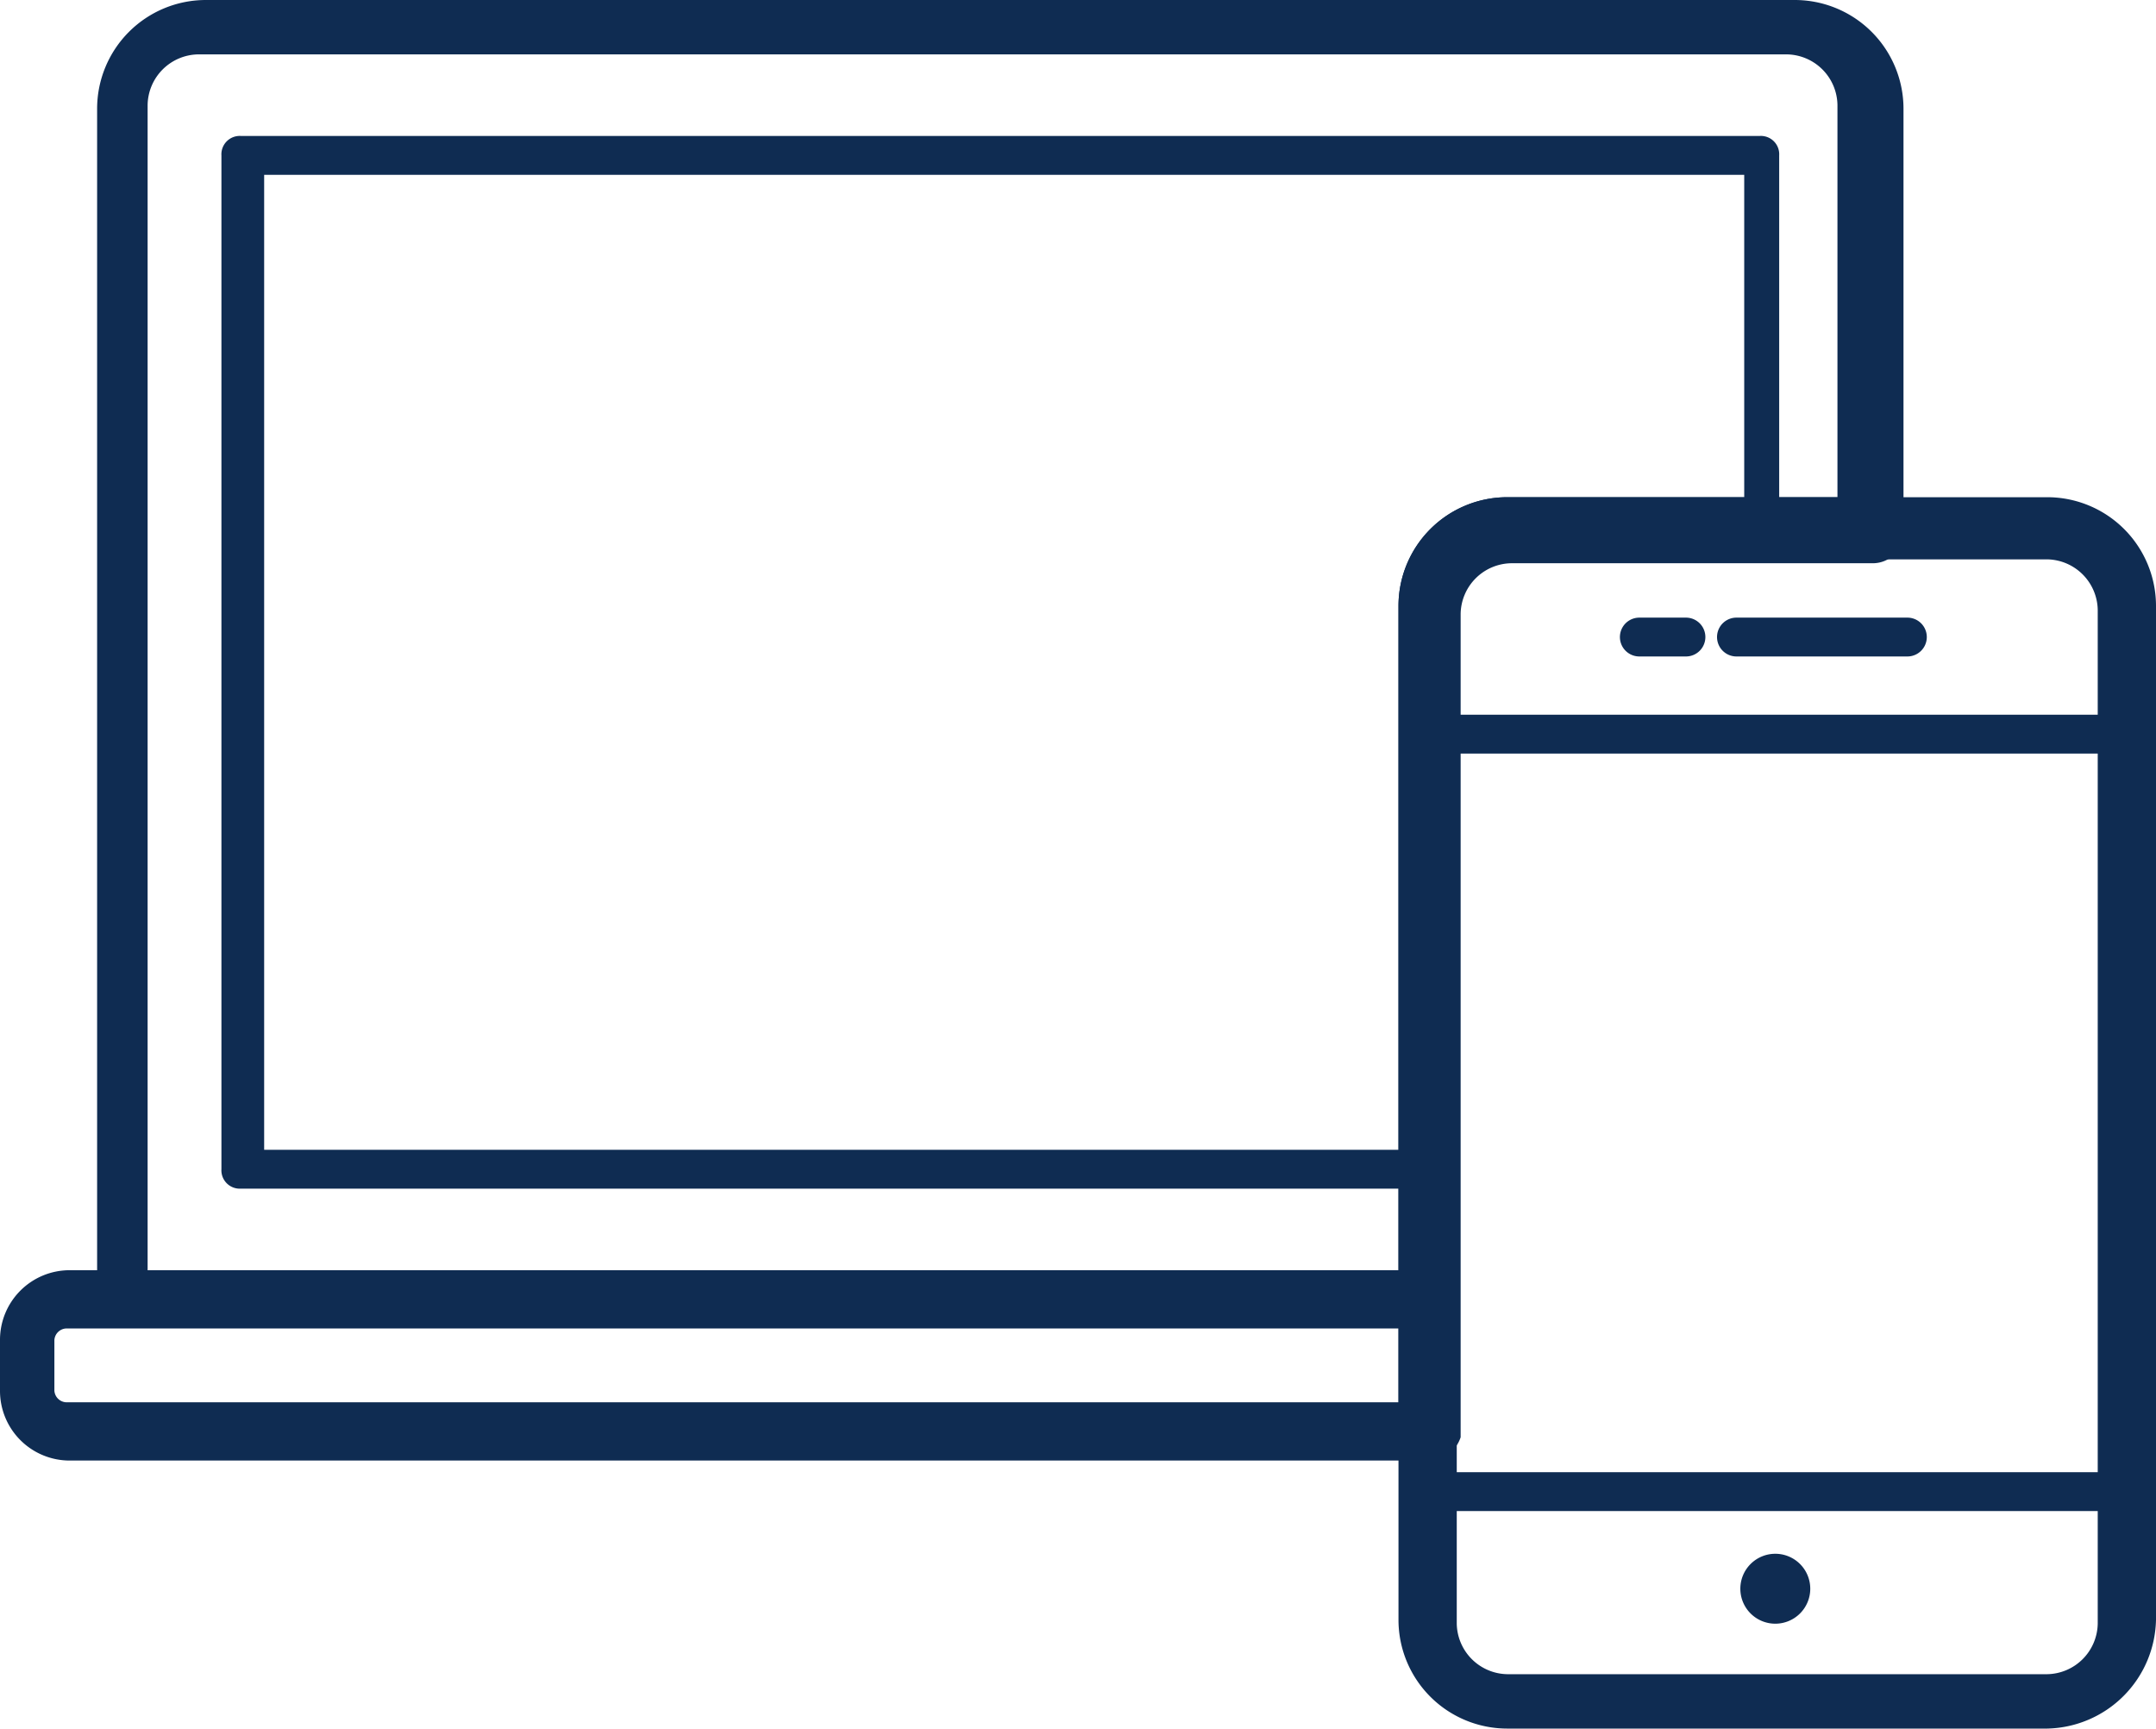 <svg xmlns="http://www.w3.org/2000/svg" viewBox="0 0 55.5 44.5"><defs><style>.a,.b{fill:#0f2c52;}.b{fill-rule:evenodd;}</style></defs><g transform="translate(-129.1 -357.7)"><path class="a" d="M165.9,395.3h-35a1.793,1.793,0,0,1-1.8-1.8v-1.3a1.793,1.793,0,0,1,1.8-1.8h.7V360.5a2.8,2.8,0,0,1,2.8-2.8h40.9a2.8,2.8,0,0,1,2.8,2.8v10.9a.789.789,0,0,1-.8.8H168a1.324,1.324,0,0,0-1.3,1.3v21.2A.871.871,0,0,1,165.9,395.3Zm-35.1-3.4a.319.319,0,0,0-.3.3v1.3a.319.319,0,0,0,.3.3h34.3v-1.9H130.8Zm2.2-1.5h32.1V373.3a2.8,2.8,0,0,1,2.8-2.8h8.5V360.4a1.324,1.324,0,0,0-1.3-1.3H134.2a1.324,1.324,0,0,0-1.3,1.3v30Z"></path><path class="a" d="M166,388.3H135.3a.472.472,0,0,1-.5-.5V361.7a.472.472,0,0,1,.5-.5h39.1a.472.472,0,0,1,.5.5v9.5a.472.472,0,0,1-.5.5h-6.5a1.453,1.453,0,0,0-1.5,1.4v14.7A.4.4,0,0,1,166,388.3Zm-30.2-1h29.7V373.1a2.456,2.456,0,0,1,2.5-2.4h6v-8.5H135.9v25.1Z"></path><path class="a" d="M181.8,402.2H167.9a2.8,2.8,0,0,1-2.8-2.8V373.3a2.8,2.8,0,0,1,2.8-2.8h13.9a2.8,2.8,0,0,1,2.8,2.8v26.1A2.86,2.86,0,0,1,181.8,402.2Zm-13.9-30.1a1.324,1.324,0,0,0-1.3,1.3v26.1a1.324,1.324,0,0,0,1.3,1.3h13.9a1.324,1.324,0,0,0,1.3-1.3V373.4a1.324,1.324,0,0,0-1.3-1.3Z"></path><path class="b" d="M174.8,397.7a.9.9,0,1,1-.9.9.9.9,0,0,1,.9-.9Z"></path><path class="a" d="M183.8,396.6H165.9a.5.5,0,0,1,0-1h17.9a.5.5,0,0,1,0,1Zm0-19.5H165.9a.5.5,0,0,1,0-1h17.9a.5.5,0,0,1,0,1Z"></path><path class="a" d="M178.2,374.6h-4.4a.5.5,0,0,1,0-1h4.4a.5.5,0,0,1,0,1Z"></path><path class="a" d="M172.5,374.6h-1.2a.5.5,0,0,1,0-1h1.2a.5.5,0,0,1,0,1Z"></path></g></svg>
